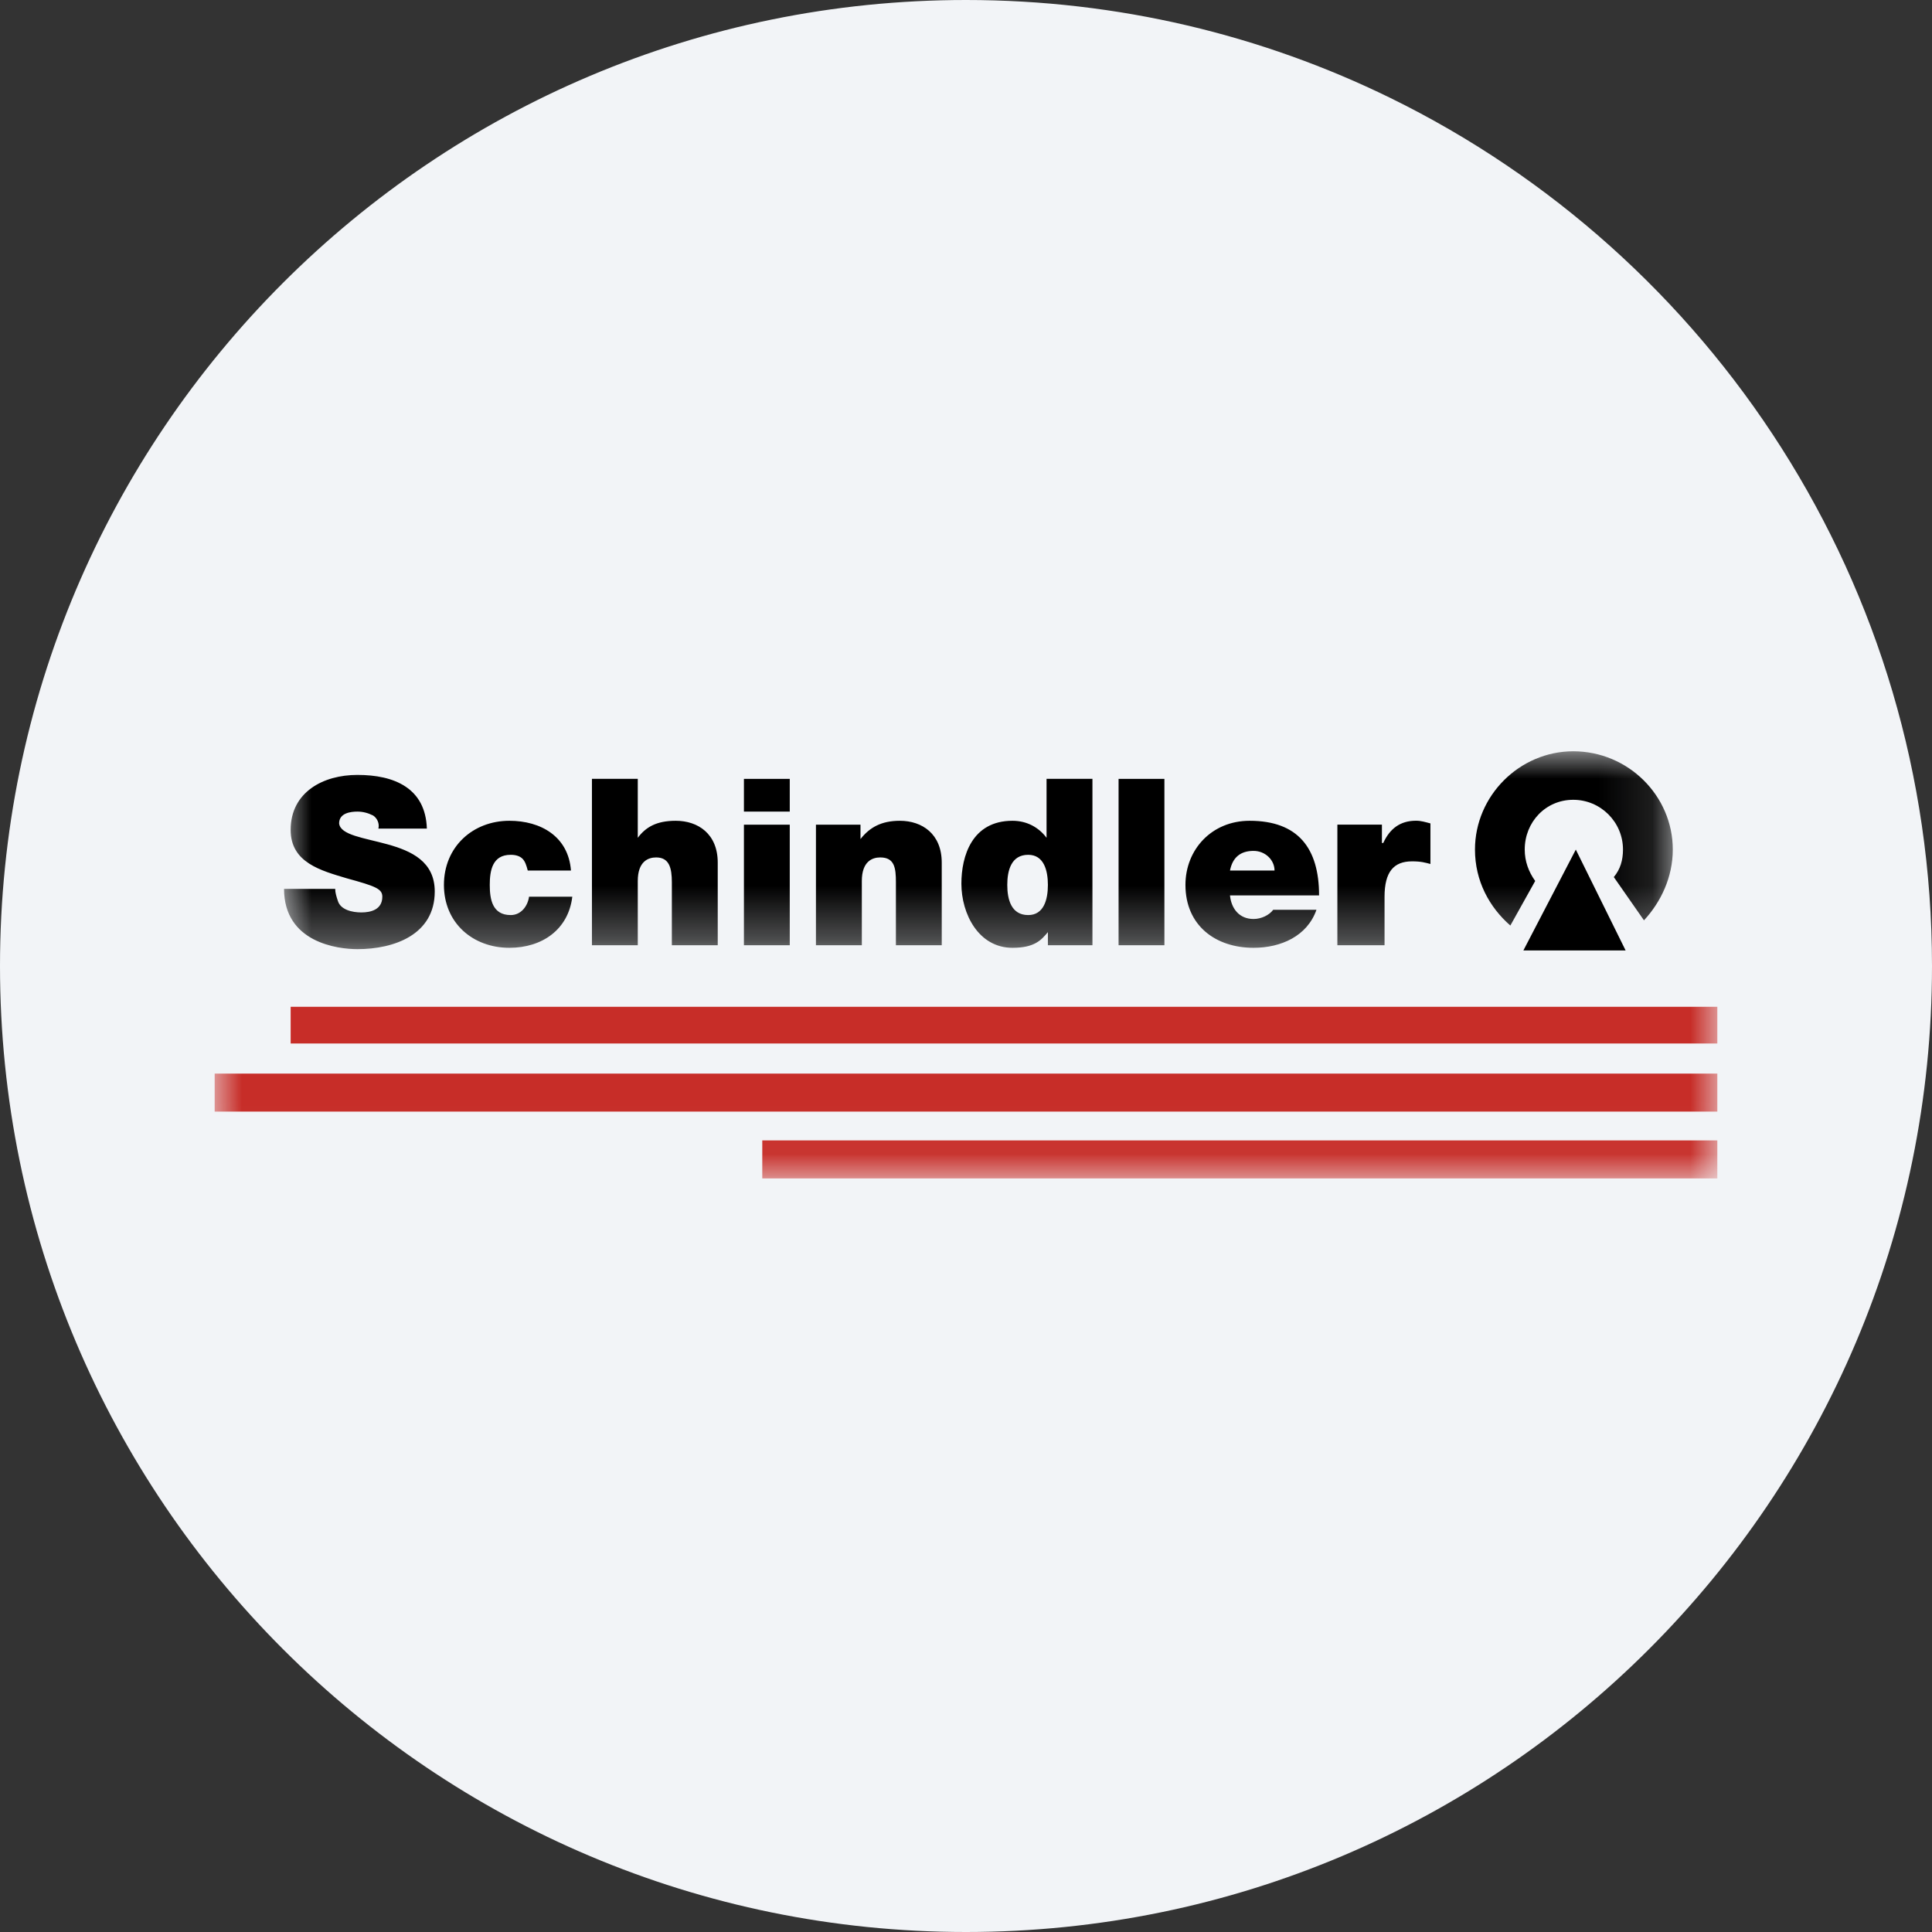<svg height="36" viewBox="0 0 36 36" width="36" xmlns="http://www.w3.org/2000/svg" xmlns:xlink="http://www.w3.org/1999/xlink"><rect x="0" y="0" width="36" height="36" fill="#333333" stroke="none"/><mask id="a" fill="#fff"><path d="m0 0h25.877v3.686h-25.877z" fill="#fff" fill-rule="evenodd"/></mask><mask id="b" fill="#fff"><path d="m0 7.958h28v-7.958h-28z" fill="#fff" fill-rule="evenodd"/></mask><g fill="none" fill-rule="evenodd"><path d="m18 0c2.837 0 5.52.656 7.907 1.825 5.977 2.927 10.093 9.071 10.093 16.175 0 9.942-8.058 18-18 18-9.941 0-18-8.057-18-18 0-9.941 8.059-18 18-18z" fill="#f2f4f7" fill-rule="nonzero"/><g transform="translate(4 14)"><path d="m24.778 2.343c.122-.146.171-.317.171-.513 0-.511-.415-.927-.927-.927-.514 0-.904.415-.904.927 0 .22.073.415.195.586l-.463.83c-.391-.341-.659-.83-.659-1.416 0-1.001.83-1.831 1.831-1.831 1.025 0 1.855.83 1.855 1.831 0 .513-.22.977-.537 1.319zm-5.151-.977h.83v.342h.025c.122-.268.317-.415.61-.415.098 0 .17.025.269.05v.756c-.098-.025-.171-.049-.342-.049-.342 0-.513.195-.513.659v.904h-.879zm-2.001.855c.048-.244.195-.366.439-.366.22 0 .391.171.391.366zm1.66.464c0-.879-.391-1.391-1.294-1.391-.708 0-1.196.537-1.196 1.195 0 .757.561 1.172 1.269 1.172.513 0 1.001-.219 1.172-.708h-.806c-.073.098-.219.171-.366.171-.268 0-.415-.195-.439-.439zm-3.736.928h.854v-3.1h-.854zm-.488-3.101h-.854v1.099c-.146-.195-.367-.317-.635-.317-.756 0-.952.659-.952 1.172 0 .561.318 1.195.952 1.195.415 0 .537-.146.66-.292v.244h.83v-3.101zm-.829 1.977c0 .269-.074.562-.367.562-.317 0-.39-.293-.39-.562 0-.268.073-.561.39-.561.293 0 .367.293.367.561zm-4.322 1.124h.855v-1.197c0-.365.195-.439.342-.439.268 0 .293.195.293.464v1.172h.854v-1.539c0-.536-.366-.78-.781-.78-.342 0-.562.122-.733.341v-.268h-.83zm-1.342-2.49h.854v-.61h-.854zm0 2.49h.854v-2.246h-.854zm-2.832-3.101h.854v1.099c.147-.195.342-.317.708-.317.415 0 .782.244.782.78v1.539h-.855v-1.172c0-.269-.049-.464-.293-.464-.146 0-.342.073-.342.439v1.197h-.854zm-.391 1.709c-.048-.634-.561-.927-1.147-.927-.683 0-1.22.487-1.22 1.195s.537 1.172 1.22 1.172c.611 0 1.099-.341 1.172-.952h-.806c-.024.172-.146.342-.342.342-.341 0-.39-.293-.39-.562 0-.268.049-.561.39-.561.098 0 .171.025.22.073.049.05.073.123.098.22zm-4.393.342c0 .073.024.146.048.219.049.171.269.22.44.22.17 0 .39-.049.39-.293 0-.146-.122-.195-.659-.342-.488-.146-1.049-.293-1.049-.903 0-.707.61-1.025 1.244-1.025.684 0 1.27.244 1.294 1.001h-.903c.024-.097-.024-.195-.098-.244-.097-.049-.195-.073-.292-.073-.123 0-.342.024-.342.22.024.219.463.268.903.39.439.122.879.318.879.879 0 .805-.757 1.074-1.441 1.074-.366 0-1.367-.122-1.367-1.123z" fill="#000" mask="url(#a)" transform="translate(1.293)"/><path d="m25.363 1.831-.977 1.879h1.905z" fill="#000"/><path d="m10.204 7.958h17.796v-.708h-17.796zm-10.204-1.245h28v-.708h-28zm1.416-1.269h26.584v-.684h-26.584z" fill="#c72d28" mask="url(#b)"/></g></g></svg>